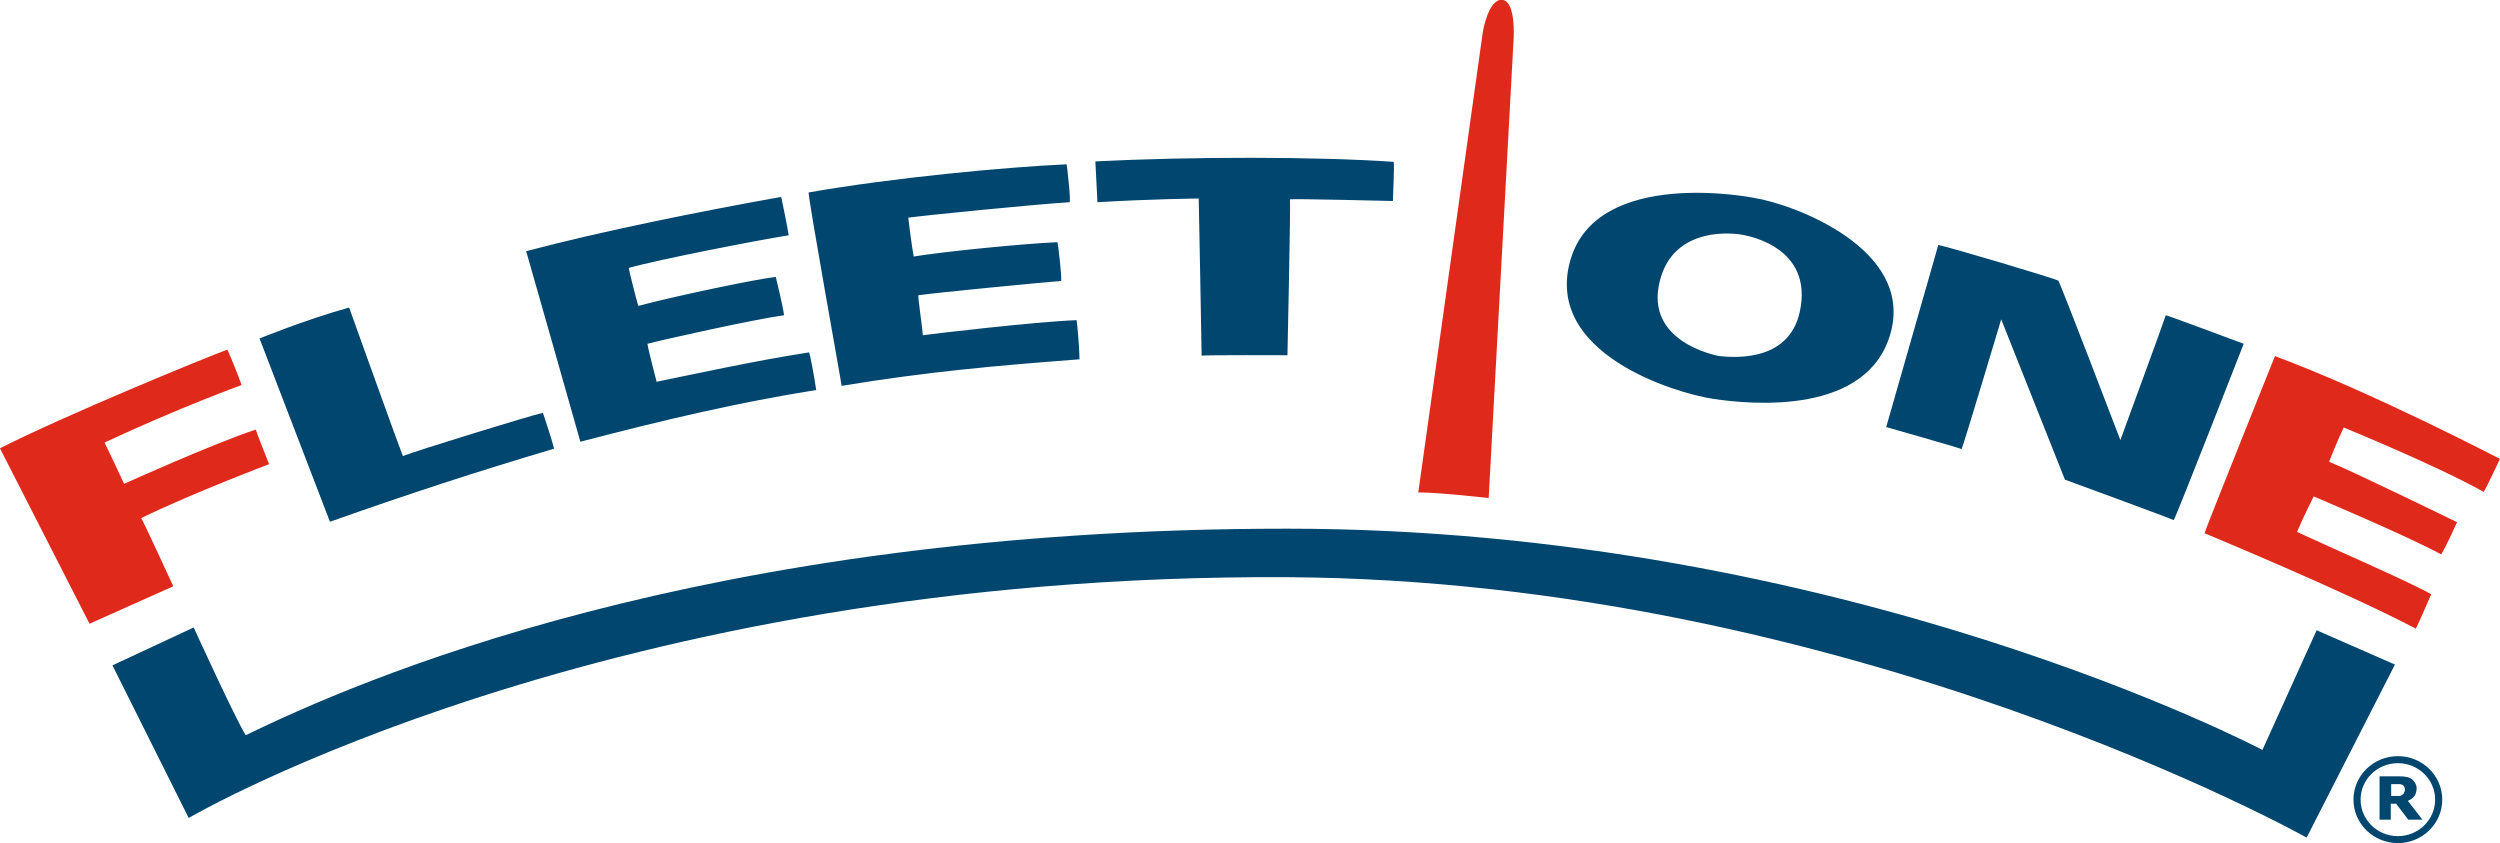<svg 
 xmlns="http://www.w3.org/2000/svg"
 xmlns:xlink="http://www.w3.org/1999/xlink"
 width="83px" height="28px">
<path fill-rule="evenodd"  fill="rgb(223, 42, 27)"
 d="M82.459,16.331 C80.895,15.453 77.810,14.193 77.810,14.193 C77.810,14.193 77.548,14.749 77.327,15.331 C78.046,15.615 81.574,17.337 81.574,17.337 C81.574,17.337 81.200,18.176 81.047,18.406 C79.955,17.809 76.815,16.481 76.815,16.481 C76.815,16.481 76.496,17.105 76.261,17.660 C76.856,17.946 80.260,19.436 80.716,19.732 C80.564,20.085 80.273,20.748 80.204,20.871 C77.894,19.653 73.343,17.769 73.190,17.703 C73.204,17.607 75.528,11.823 75.528,11.823 C78.738,13.013 82.998,15.235 82.998,15.235 C82.998,15.235 82.569,16.157 82.459,16.331 ZM49.424,16.535 C49.424,16.535 47.792,16.348 47.087,16.348 L49.231,1.050 C49.231,1.050 49.411,-0.033 49.867,-0.005 C50.324,0.021 50.255,1.238 50.255,1.238 L49.424,16.535 ZM5.753,19.464 L2.972,20.708 L-0.002,14.884 C2.129,13.799 6.776,11.891 7.551,11.605 C7.828,12.240 8.022,12.783 8.022,12.783 C8.022,12.783 5.960,13.528 3.470,14.693 C3.525,14.789 4.120,16.063 4.120,16.063 C4.120,16.063 6.998,14.762 8.491,14.261 C8.533,14.409 8.935,15.411 8.935,15.411 C8.935,15.411 6.417,16.360 4.688,17.200 C4.743,17.269 5.753,19.464 5.753,19.464 Z"/>
<path fill-rule="evenodd"  fill="rgb(0, 70, 111)"
 d="M79.609,27.991 C78.797,27.991 78.135,27.345 78.135,26.547 C78.135,25.751 78.797,25.104 79.609,25.104 C80.422,25.104 81.083,25.751 81.083,26.547 C81.083,27.345 80.422,27.991 79.609,27.991 ZM79.609,25.337 C78.927,25.337 78.372,25.880 78.372,26.547 C78.372,27.217 78.927,27.760 79.609,27.760 C80.291,27.760 80.846,27.217 80.846,26.547 C80.846,25.880 80.291,25.337 79.609,25.337 ZM79.941,26.588 L80.425,27.214 L79.955,27.214 L79.554,26.685 L79.374,26.685 L79.374,27.214 L79.001,27.214 L79.001,25.775 L79.637,25.775 C79.720,25.775 79.803,25.775 79.858,25.791 C79.927,25.791 79.982,25.816 80.038,25.845 C80.093,25.871 80.135,25.924 80.176,25.980 C80.204,26.033 80.232,26.087 80.232,26.167 C80.232,26.277 80.204,26.357 80.162,26.426 C80.107,26.494 80.038,26.547 79.941,26.588 ZM79.817,26.115 C79.803,26.087 79.775,26.060 79.734,26.046 C79.706,26.033 79.678,26.033 79.650,26.033 C79.609,26.033 79.581,26.033 79.526,26.033 L79.387,26.033 L79.387,26.426 L79.512,26.426 C79.567,26.426 79.623,26.426 79.664,26.426 C79.706,26.426 79.734,26.400 79.761,26.384 C79.789,26.372 79.803,26.344 79.817,26.318 C79.831,26.291 79.844,26.250 79.844,26.209 C79.844,26.167 79.831,26.143 79.817,26.115 ZM42.716,19.163 C20.084,19.043 6.265,27.157 6.265,27.157 L3.733,22.091 L6.431,20.832 C6.431,20.832 7.828,23.894 8.159,24.408 C11.798,22.645 23.238,17.552 42.729,17.552 C61.210,17.552 75.113,24.898 75.113,24.898 L76.912,20.924 L79.512,22.063 L76.580,27.808 C76.580,27.808 61.335,19.261 42.716,19.163 ZM68.556,15.925 L66.440,10.602 C66.440,10.602 65.208,14.721 65.125,14.911 C65.056,14.869 62.622,14.179 62.622,14.179 L64.351,8.135 C64.697,8.192 68.211,9.246 68.335,9.315 C68.404,9.395 70.396,14.611 70.396,14.611 C70.396,14.611 71.849,10.657 71.904,10.466 C71.959,10.466 74.491,11.414 74.491,11.414 C74.491,11.414 72.250,17.159 72.167,17.269 C72.111,17.226 68.556,15.925 68.556,15.925 ZM56.881,13.243 C55.622,13.054 51.250,11.739 52.136,8.639 C53.022,5.535 58.208,6.565 58.208,6.565 C59.592,6.782 63.521,8.272 62.774,11.036 C62.027,13.799 58.154,13.434 56.881,13.243 ZM57.780,7.785 C57.780,7.785 55.553,7.390 55.097,9.368 C54.626,11.334 56.922,11.794 57.088,11.823 C57.614,11.876 59.509,12.024 59.785,10.180 C60.118,8.070 57.780,7.785 57.780,7.785 ZM42.826,6.618 C42.854,6.727 42.743,11.794 42.743,11.794 C42.743,11.794 40.129,11.783 39.894,11.807 C39.894,11.469 39.797,6.591 39.797,6.591 C39.797,6.591 38.234,6.605 36.435,6.714 C36.422,6.442 36.366,5.358 36.366,5.358 C39.561,5.197 43.725,5.197 46.271,5.373 C46.298,5.493 46.243,6.673 46.243,6.673 C46.243,6.673 42.895,6.591 42.826,6.618 ZM26.849,6.389 C29.629,5.901 33.364,5.548 35.412,5.455 C35.425,5.506 35.564,6.727 35.508,6.714 C34.374,6.782 30.583,7.161 30.155,7.227 C30.155,7.269 30.279,8.231 30.335,8.517 C31.220,8.367 33.862,8.096 35.107,8.040 C35.135,8.151 35.245,9.084 35.232,9.328 C34.540,9.382 31.151,9.708 30.487,9.803 C30.487,9.979 30.625,10.900 30.639,11.130 C30.791,11.103 34.346,10.682 35.744,10.629 C35.771,10.790 35.840,11.633 35.840,11.929 C32.991,12.147 30.846,12.335 27.941,12.810 C27.941,12.729 26.794,6.402 26.849,6.389 ZM21.191,10.155 C22.643,9.776 25.147,9.261 25.756,9.193 C25.811,9.438 25.977,10.088 26.032,10.466 C25.037,10.602 21.938,11.292 21.495,11.414 C21.523,11.618 21.744,12.445 21.799,12.674 C22.878,12.458 25.009,11.984 26.863,11.699 C26.890,11.753 27.028,12.458 27.098,12.948 C24.566,13.354 22.215,13.896 19.268,14.665 C19.254,14.599 17.469,8.340 17.469,8.340 C19.974,7.674 23.349,6.998 25.936,6.538 C25.977,6.714 26.157,7.607 26.185,7.812 C25.147,7.975 21.827,8.624 20.872,8.896 C20.900,9.043 21.108,9.883 21.191,10.155 ZM18.396,14.896 C15.754,15.682 13.679,16.360 10.954,17.322 C10.926,17.240 8.617,11.238 8.617,11.238 C8.617,11.238 10.097,10.629 11.591,10.210 C11.618,10.291 13.292,14.952 13.375,15.141 C13.818,14.965 17.594,13.799 18.023,13.706 C18.065,13.812 18.369,14.749 18.396,14.896 Z"/>
</svg>